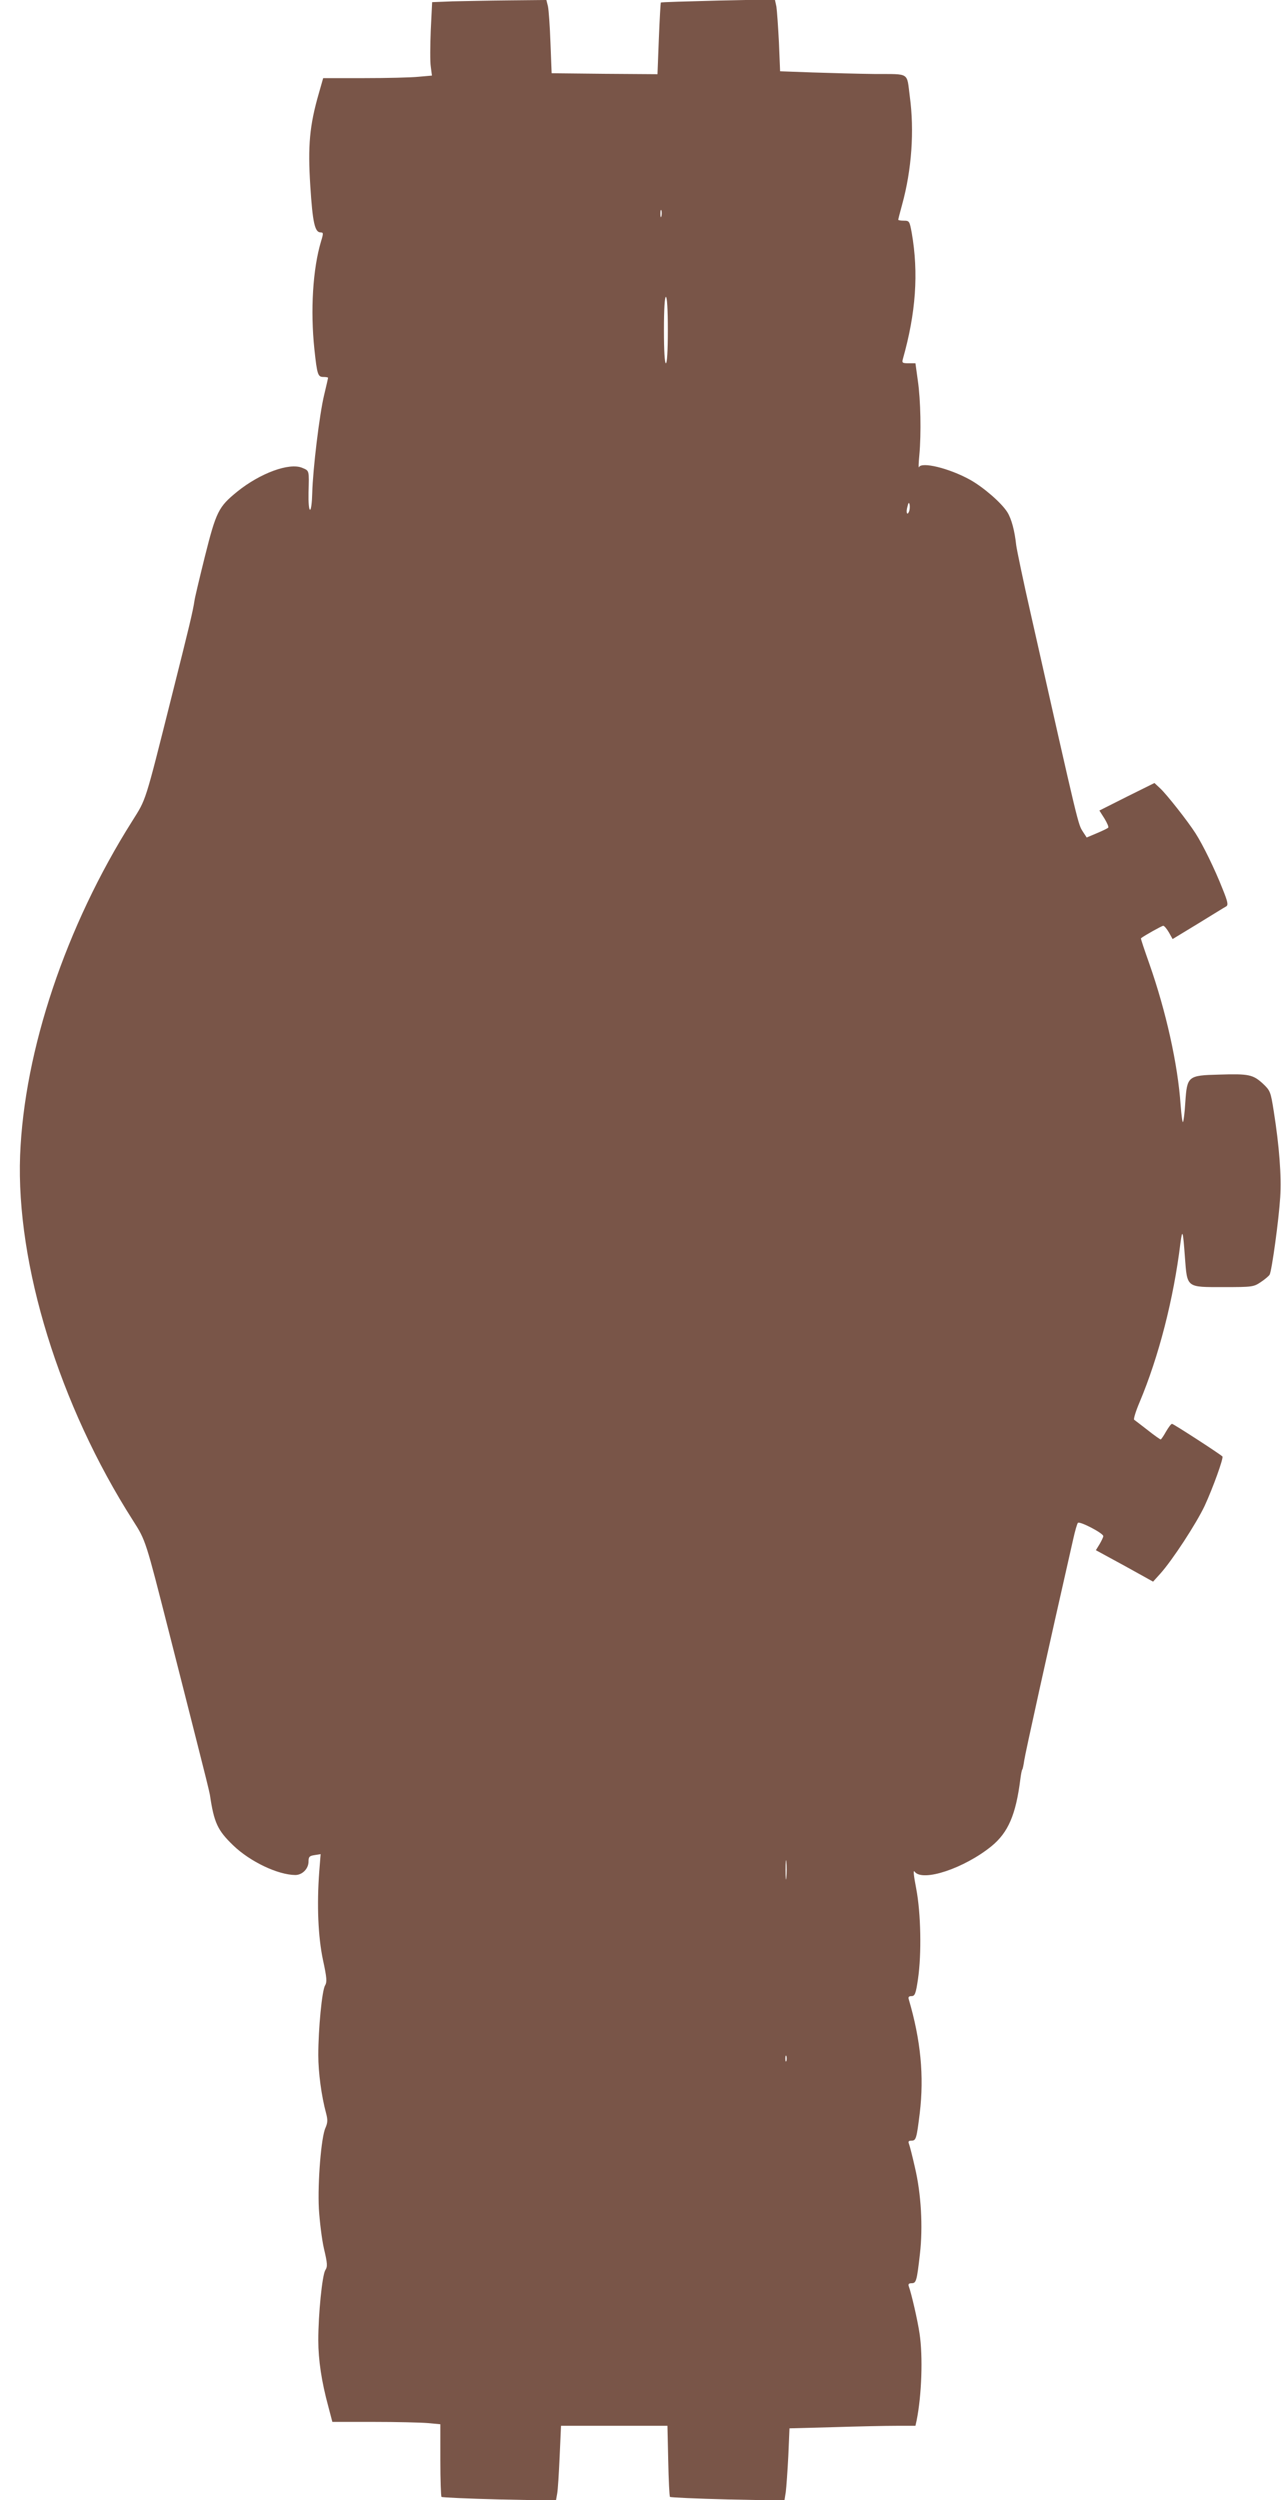 <?xml version="1.0" standalone="no"?>
<!DOCTYPE svg PUBLIC "-//W3C//DTD SVG 20010904//EN"
 "http://www.w3.org/TR/2001/REC-SVG-20010904/DTD/svg10.dtd">
<svg version="1.0" xmlns="http://www.w3.org/2000/svg"
 width="656pt" height="1280pt" viewBox="0 0 656 1280"
 preserveAspectRatio="xMidYMid meet">
<g transform="translate(0,1280) scale(0.1,-0.1)"
fill="#795548" stroke="none">
<path d="M2314 12793 l-101 -4 -7 -142 c-3 -78 -4 -163 0 -188 l6 -46 -68 -6
c-38 -4 -164 -7 -279 -7 l-210 0 -22 -77 c-48 -166 -57 -270 -44 -474 12 -189
23 -239 53 -239 14 0 15 -4 2 -46 -42 -140 -55 -352 -34 -552 14 -131 18 -142
46 -142 13 0 24 -2 24 -4 0 -3 -9 -42 -20 -88 -24 -99 -58 -381 -61 -502 -1
-48 -6 -86 -11 -86 -6 0 -9 36 -8 88 3 116 5 111 -33 127 -66 27 -214 -27
-332 -122 -96 -78 -108 -102 -166 -333 -28 -113 -52 -214 -53 -225 -8 -54 -26
-130 -118 -495 -138 -550 -129 -519 -201 -634 -340 -538 -553 -1174 -574
-1711 -21 -559 201 -1280 578 -1870 66 -103 65 -103 184 -570 48 -187 113
-446 146 -575 33 -129 62 -246 64 -260 21 -142 39 -181 119 -258 87 -84 229
-151 318 -152 36 0 68 32 68 69 0 25 5 29 31 33 l31 5 -7 -88 c-13 -173 -6
-336 19 -454 20 -92 21 -113 11 -130 -16 -24 -35 -224 -35 -357 0 -89 16 -209
40 -298 9 -34 8 -48 -3 -74 -22 -45 -41 -281 -34 -415 4 -64 15 -156 26 -204
18 -76 19 -92 7 -110 -16 -26 -36 -225 -36 -359 0 -101 17 -213 51 -338 l21
-80 212 0 c116 0 240 -3 276 -6 l65 -6 0 -183 c0 -101 3 -186 6 -189 3 -3 136
-9 296 -13 l290 -6 6 34 c4 19 9 105 13 192 l7 157 273 0 272 0 4 -179 c2 -99
6 -182 9 -185 3 -3 136 -9 296 -13 l290 -6 7 44 c3 24 9 107 13 185 l6 141
225 6 c124 4 269 7 323 7 l97 0 6 27 c26 129 33 328 15 446 -10 68 -42 206
-55 241 -4 11 0 16 14 16 24 0 27 10 43 150 16 139 6 308 -25 440 -13 58 -27
113 -31 123 -5 13 -2 17 13 17 23 0 26 10 42 140 23 191 5 375 -56 583 -4 12
0 17 14 17 17 0 22 12 33 87 19 130 15 337 -9 463 -14 72 -16 99 -8 87 40 -54
254 17 394 131 85 70 124 160 147 341 3 24 7 47 10 51 3 4 7 25 10 46 4 31
120 558 251 1134 9 41 20 79 24 83 9 10 130 -53 130 -68 0 -5 -9 -24 -19 -41
l-19 -31 147 -80 146 -81 37 41 c62 69 184 256 227 347 43 93 98 246 91 253
-19 17 -251 167 -258 167 -5 0 -18 -18 -31 -40 -12 -22 -25 -40 -27 -40 -3 0
-33 21 -67 48 -33 26 -64 49 -69 53 -4 3 8 43 28 90 98 233 174 528 209 814
10 76 13 66 23 -72 12 -158 6 -153 198 -153 148 0 154 1 191 26 21 14 41 31
45 38 11 20 47 281 54 396 7 110 -5 263 -33 440 -16 102 -18 106 -57 143 -50
45 -71 50 -224 45 -159 -4 -163 -8 -172 -142 -3 -53 -9 -98 -12 -101 -3 -3 -8
36 -12 87 -14 208 -75 481 -160 723 -25 71 -45 129 -43 131 14 12 107 64 114
64 5 0 18 -15 29 -34 l19 -34 130 79 c72 44 136 84 144 88 12 7 9 23 -19 92
-38 97 -100 224 -138 283 -39 61 -146 197 -180 229 l-30 28 -141 -70 -141 -71
26 -41 c14 -23 23 -44 19 -47 -3 -3 -29 -16 -58 -28 l-52 -22 -19 29 c-26 42
-17 4 -267 1114 -39 171 -72 330 -75 354 -8 74 -24 134 -45 168 -30 48 -122
128 -192 167 -107 59 -248 93 -261 64 -3 -7 -2 21 2 62 10 109 7 282 -8 383
l-12 87 -35 0 c-32 0 -35 2 -29 23 66 234 81 438 45 645 -11 59 -12 62 -40 62
-16 0 -29 2 -29 5 0 3 9 38 20 78 49 178 63 378 39 554 -16 125 2 113 -177
114 -86 1 -231 5 -322 8 l-165 6 -6 146 c-4 81 -10 164 -13 185 l-8 37 -290
-6 c-160 -4 -292 -8 -294 -10 -1 -1 -6 -84 -10 -185 l-7 -182 -271 2 -271 3
-6 155 c-3 85 -9 170 -13 188 l-8 32 -191 -2 c-106 -1 -237 -4 -293 -5z m1073
-1100 c-3 -10 -5 -4 -5 12 0 17 2 24 5 18 2 -7 2 -21 0 -30z m33 -583 c0 -107
-4 -170 -10 -170 -6 0 -10 63 -10 170 0 107 4 170 10 170 6 0 10 -63 10 -170z
m1236 -927 c-10 -26 -18 -8 -9 23 5 21 8 24 11 11 2 -10 1 -25 -2 -34z m-629
-6995 c-2 -24 -4 -7 -4 37 0 44 2 63 4 43 2 -21 2 -57 0 -80z m0 -940 c-3 -7
-5 -2 -5 12 0 14 2 19 5 13 2 -7 2 -19 0 -25z"/>
</g>
</svg>
